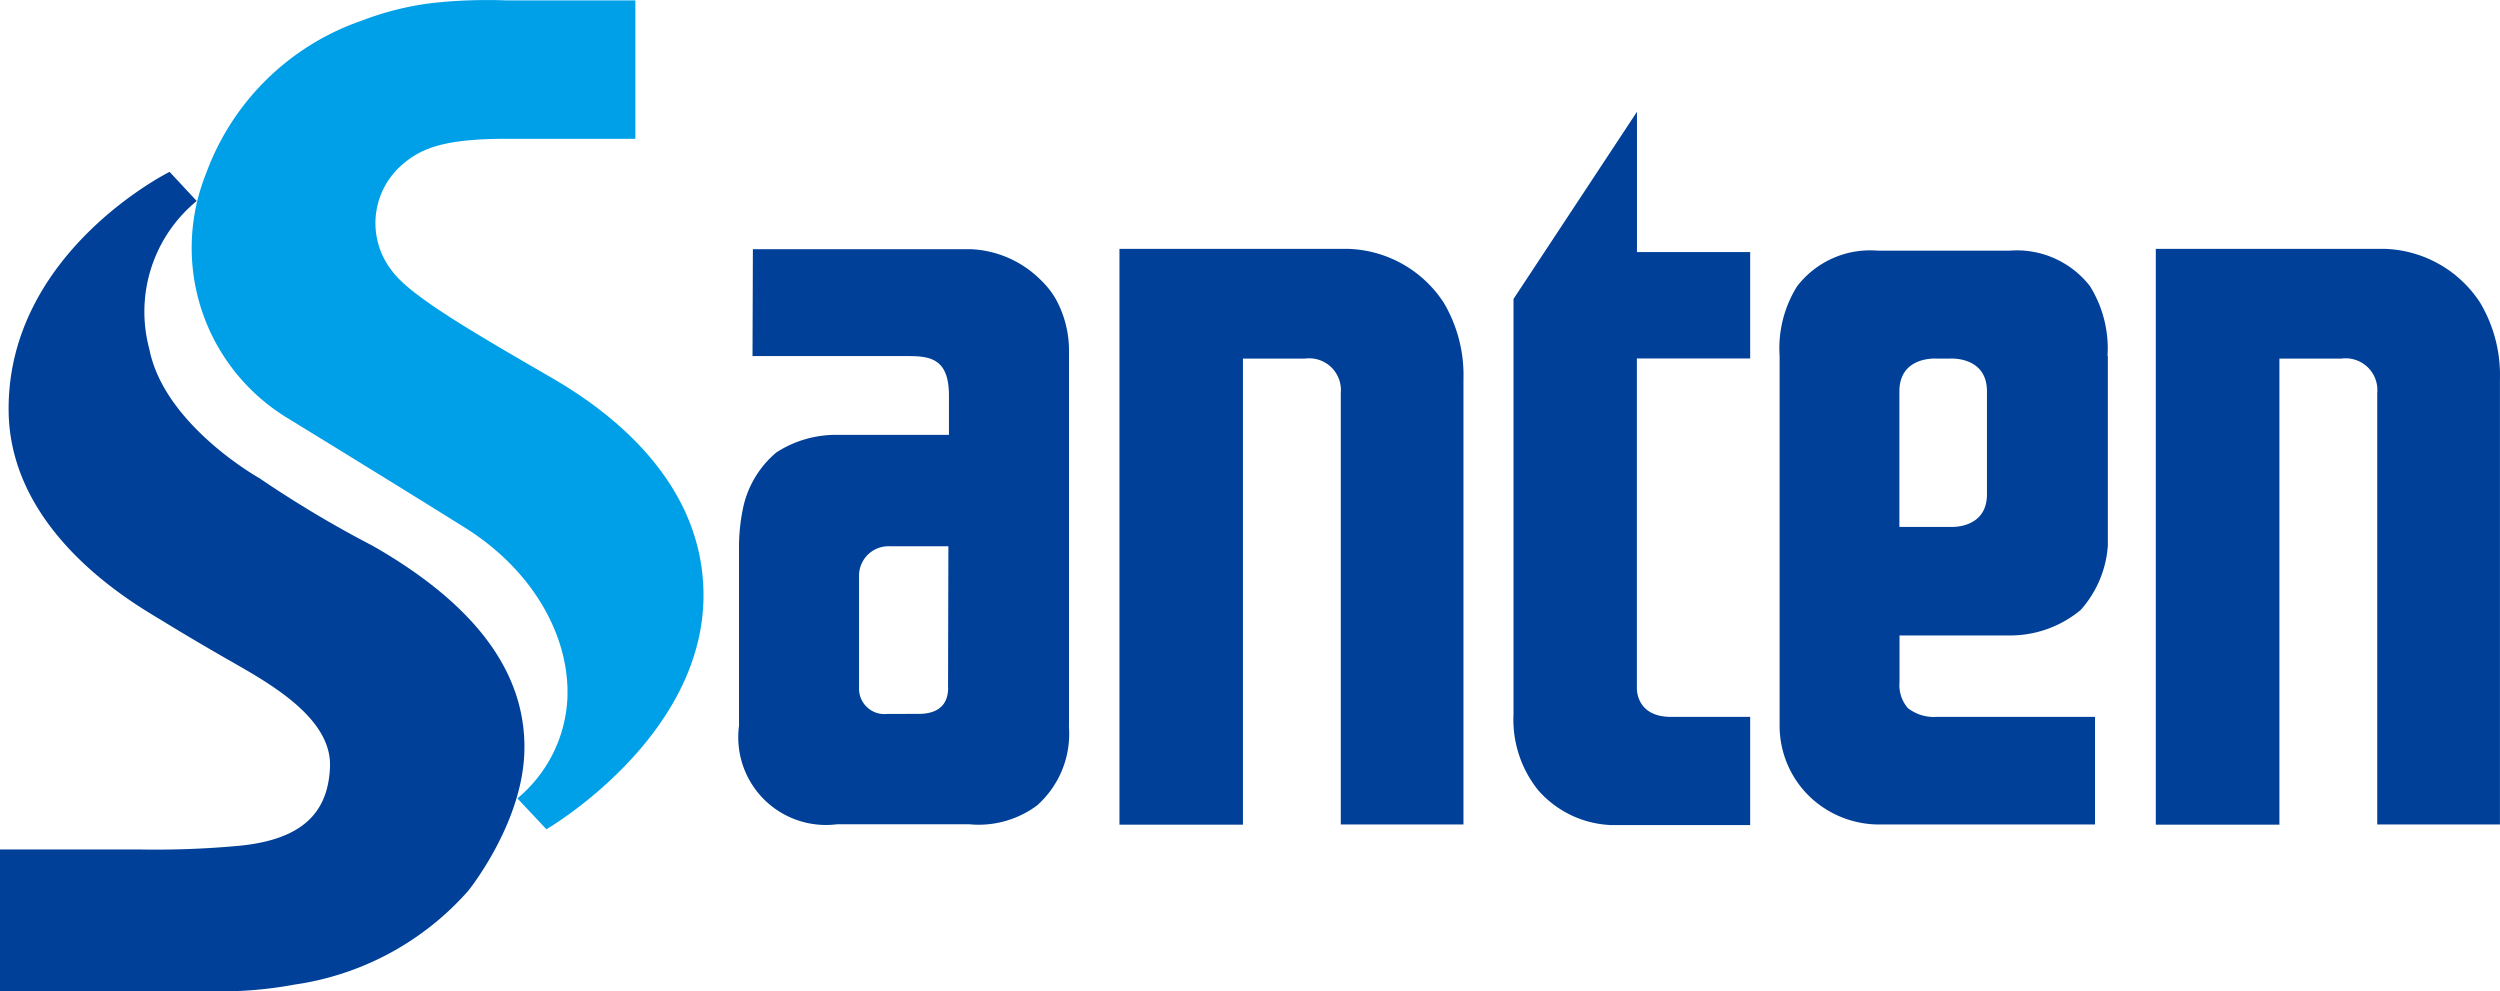 <svg xmlns="http://www.w3.org/2000/svg" width="116" height="46" viewBox="0 0 116 46">
  <g id="img_sitelogo" transform="translate(-99 -54.727)">
    <g id="レイヤー_2" data-name="レイヤー 2" transform="translate(53 -192.255)">
      <g id="Layer_1" data-name="Layer 1" transform="translate(46 246.982)">
        <path id="パス_1599" data-name="パス 1599" d="M25.454,0h6V6.421h-5.9c-2.932,0-4.046.409-4.993,1.268a3.58,3.58,0,0,0-.4,4.86c.834,1.147,3.6,2.757,7.41,4.963,2.406,1.392,6.988,4.61,7.044,10,.065,6.687-7.289,10.948-7.289,10.948l-1.346-1.433a6.437,6.437,0,0,0,2.318-4.6c.139-2.846-1.54-5.952-4.759-7.966-3.317-2.074-8.258-5.1-8.258-5.1A9.24,9.24,0,0,1,11.532,8.04,11.766,11.766,0,0,1,18.773.935a13.679,13.679,0,0,1,3.36-.825A23.868,23.868,0,0,1,25.454,0" transform="translate(-1.973 0.018)" fill="#00a0e9"/>
        <path id="パス_1600" data-name="パス 1600" d="M6.394,41.159H0v6.584H10a18.594,18.594,0,0,0,3.676-.315,13.243,13.243,0,0,0,8.047-4.346s2.523-3.112,2.608-6.477-1.916-6.611-7.046-9.539a51.158,51.158,0,0,1-5.238-3.127s-4.43-2.468-5.12-6.005a6.65,6.65,0,0,1,2.2-6.863L7.869,9.719S.353,13.444.4,20.777c.034,5.692,5.811,8.974,7.1,9.752,0,0,1.244.771,3.052,1.807S15.4,35,15.312,37.327c-.082,2.122-1.278,3.358-4.149,3.656a42.167,42.167,0,0,1-4.769.176" transform="translate(0 -1.745)" fill="#004098"/>
        <path id="パス_1601" data-name="パス 1601" d="M127.95,40.8V19.175h2.865a1.474,1.474,0,0,1,1.674,1.6V40.789h5.693V20.137a6.572,6.572,0,0,0-.917-3.554,5.483,5.483,0,0,0-4.411-2.5h-10.64V40.8Z" transform="translate(-22.185 -2.535)" fill="#004098"/>
        <path id="パス_1602" data-name="パス 1602" d="M69.193,40.8V19.175h2.865a1.474,1.474,0,0,1,1.674,1.6V40.789h5.693V20.137a6.593,6.593,0,0,0-.914-3.554,5.494,5.494,0,0,0-4.412-2.5H63.463V40.8Z" transform="translate(-11.52 -2.535)" fill="#004098"/>
        <path id="パス_1603" data-name="パス 1603" d="M90.263,39.411h6.518V34.393H93.118c-1.68,0-1.594-1.368-1.594-1.368V17.761h5.257V12.824H91.528V6.317L85.8,15V34.265a5.234,5.234,0,0,0,1.137,3.521,4.746,4.746,0,0,0,3.328,1.623" transform="translate(-15.573 -1.129)" fill="#004098"/>
        <path id="パス_1604" data-name="パス 1604" d="M115.294,15.841a4.3,4.3,0,0,0-3.738-1.658h-6.122a4.274,4.274,0,0,0-3.74,1.658,5.427,5.427,0,0,0-.809,3.229V36.233a4.564,4.564,0,0,0,1.51,3.39,4.674,4.674,0,0,0,3.037,1.186h10.088V35.817h-7.349a1.969,1.969,0,0,1-1.337-.409,1.638,1.638,0,0,1-.385-1.207V32.039h5.106a5.131,5.131,0,0,0,3.3-1.183,5.014,5.014,0,0,0,1.26-2.977V19.07H116.1a5.466,5.466,0,0,0-.809-3.229m-4.785,9.643c0,1.648-1.725,1.518-1.725,1.518h-2.338v-6.29c0-1.65,1.725-1.52,1.725-1.52h.613s1.725-.13,1.725,1.52v4.771" transform="translate(-18.311 -2.553)" fill="#004098"/>
        <path id="パス_1605" data-name="パス 1605" d="M55.928,15.563A4.883,4.883,0,0,0,52.639,14.1h-10.1l-.018,4.961h7.265c1.064,0,1.85.188,1.85,1.833v1.822H46.45a5.072,5.072,0,0,0-2.827.819,4.61,4.61,0,0,0-1.555,2.648,8.876,8.876,0,0,0-.173,1.794v8.242a4.068,4.068,0,0,0,4.543,4.566h6.15a4.538,4.538,0,0,0,3.136-.875A4.442,4.442,0,0,0,57.2,36.218l.007-.007V18.751a4.96,4.96,0,0,0-.622-2.353,3.909,3.909,0,0,0-.655-.835M51.6,34.435c0,.612-.264,1.228-1.386,1.228H48.786a1.179,1.179,0,0,1-1.321-1.224V29.2a1.368,1.368,0,0,1,1.445-1.315h2.7s-.015,5.944-.015,6.552" transform="translate(-7.605 -2.538)" fill="#004098"/>
      </g>
    </g>
  </g>
</svg>
